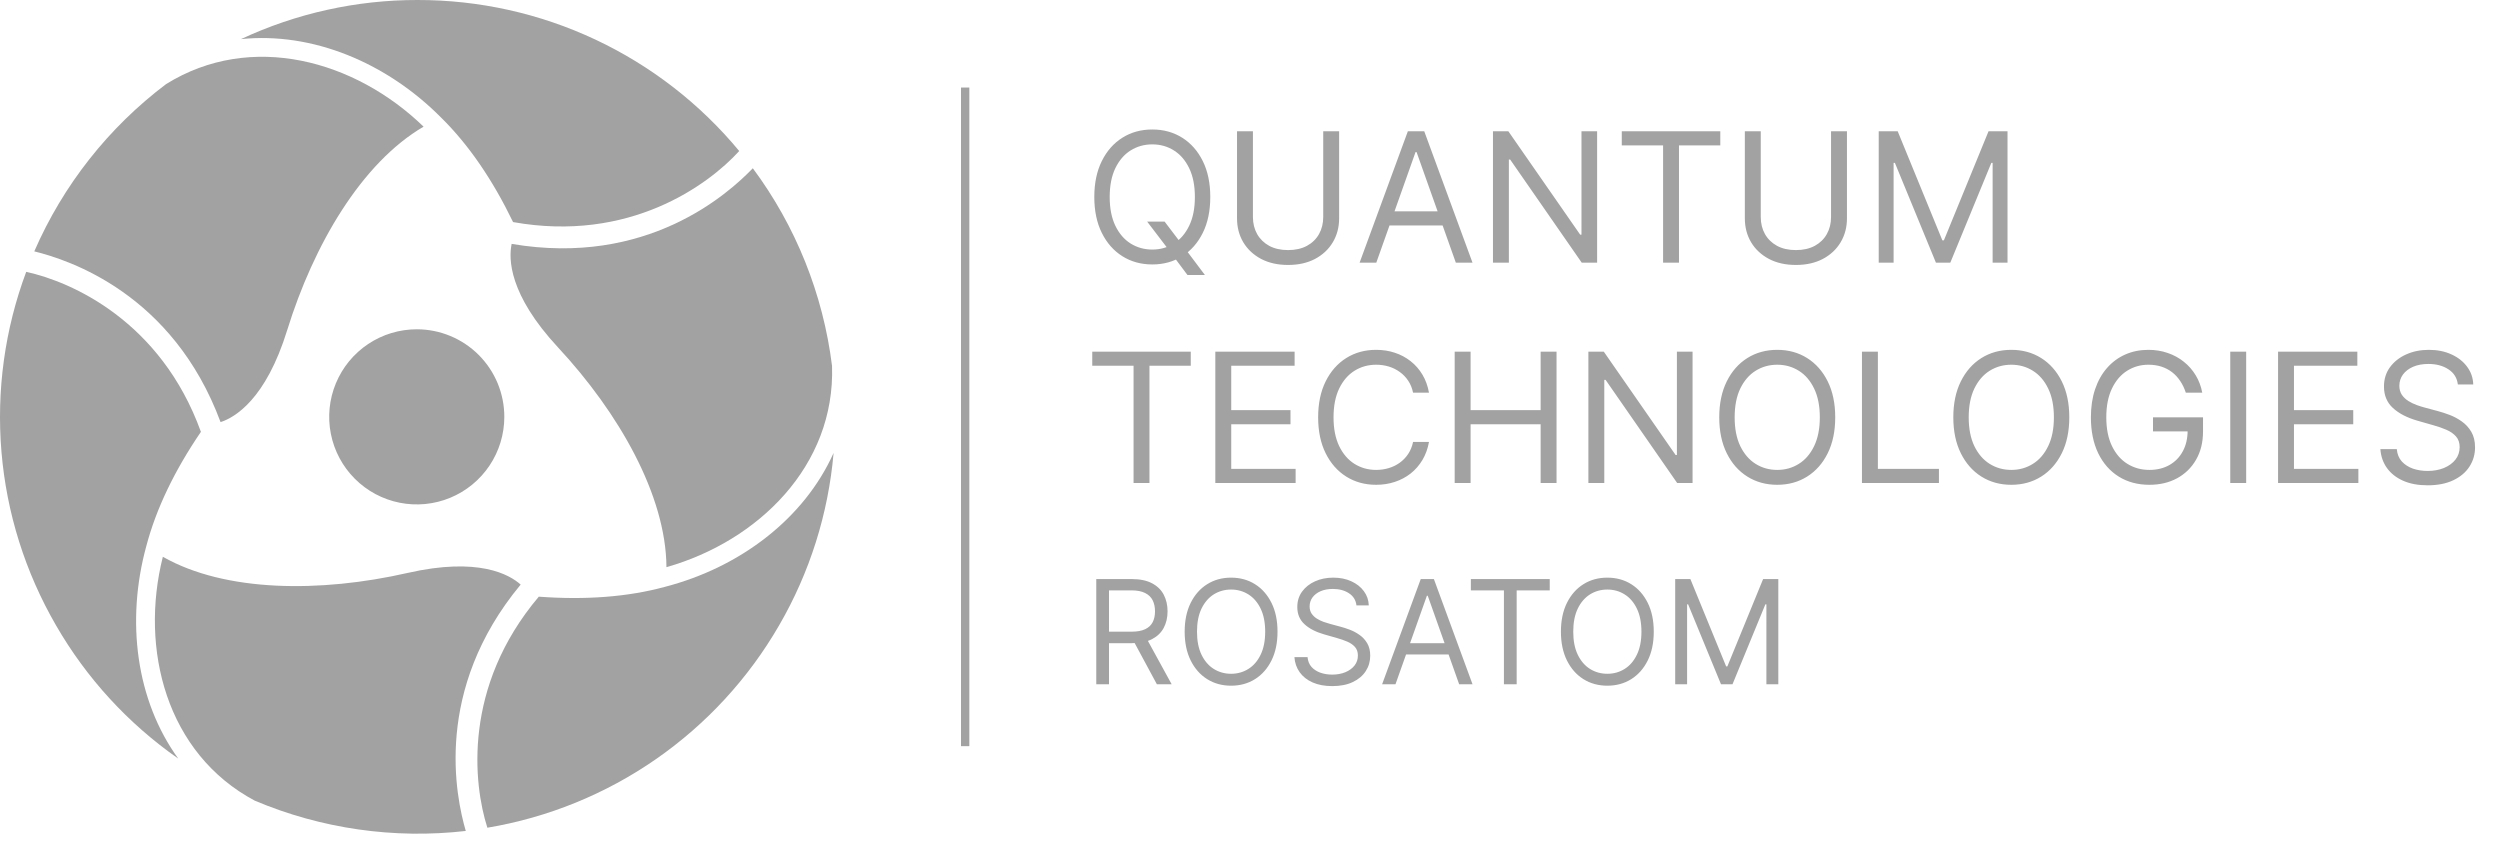<?xml version="1.0" encoding="UTF-8"?> <svg xmlns="http://www.w3.org/2000/svg" width="172" height="58" viewBox="0 0 172 58" fill="none"><path d="M75.423 47.077V39.84H77.868C78.434 39.84 78.898 39.937 79.26 40.13C79.623 40.321 79.892 40.584 80.066 40.918C80.24 41.253 80.328 41.633 80.328 42.059C80.328 42.486 80.24 42.864 80.066 43.194C79.892 43.523 79.624 43.783 79.264 43.971C78.904 44.157 78.443 44.25 77.882 44.25H75.904V43.459H77.854C78.24 43.459 78.551 43.402 78.787 43.289C79.025 43.176 79.197 43.016 79.303 42.809C79.411 42.599 79.465 42.349 79.465 42.059C79.465 41.77 79.411 41.517 79.303 41.3C79.195 41.083 79.021 40.916 78.783 40.798C78.546 40.678 78.231 40.618 77.84 40.618H76.299V47.077H75.423ZM78.829 43.826L80.61 47.077H79.593L77.84 43.826H78.829ZM87.893 43.459C87.893 44.222 87.756 44.882 87.48 45.437C87.204 45.993 86.826 46.422 86.346 46.724C85.865 47.025 85.316 47.176 84.699 47.176C84.082 47.176 83.533 47.025 83.053 46.724C82.572 46.422 82.194 45.993 81.918 45.437C81.643 44.882 81.505 44.222 81.505 43.459C81.505 42.696 81.643 42.036 81.918 41.48C82.194 40.924 82.572 40.495 83.053 40.194C83.533 39.892 84.082 39.742 84.699 39.742C85.316 39.742 85.865 39.892 86.346 40.194C86.826 40.495 87.204 40.924 87.48 41.48C87.756 42.036 87.893 42.696 87.893 43.459ZM87.045 43.459C87.045 42.832 86.941 42.303 86.731 41.872C86.524 41.441 86.242 41.115 85.886 40.893C85.533 40.672 85.137 40.561 84.699 40.561C84.261 40.561 83.864 40.672 83.508 40.893C83.155 41.115 82.874 41.441 82.664 41.872C82.457 42.303 82.353 42.832 82.353 43.459C82.353 44.085 82.457 44.614 82.664 45.045C82.874 45.476 83.155 45.803 83.508 46.024C83.864 46.245 84.261 46.356 84.699 46.356C85.137 46.356 85.533 46.245 85.886 46.024C86.242 45.803 86.524 45.476 86.731 45.045C86.941 44.614 87.045 44.085 87.045 43.459ZM93.324 41.65C93.282 41.291 93.11 41.014 92.808 40.816C92.507 40.618 92.137 40.519 91.699 40.519C91.379 40.519 91.098 40.571 90.858 40.674C90.62 40.778 90.434 40.92 90.3 41.102C90.168 41.283 90.102 41.489 90.102 41.72C90.102 41.913 90.148 42.08 90.24 42.218C90.334 42.355 90.454 42.469 90.6 42.561C90.746 42.651 90.899 42.725 91.059 42.784C91.219 42.84 91.367 42.886 91.501 42.922L92.236 43.12C92.424 43.169 92.634 43.237 92.865 43.324C93.098 43.412 93.321 43.531 93.533 43.681C93.747 43.83 93.924 44.02 94.063 44.254C94.202 44.487 94.271 44.773 94.271 45.112C94.271 45.503 94.169 45.857 93.964 46.172C93.761 46.488 93.464 46.739 93.073 46.925C92.685 47.111 92.212 47.204 91.656 47.204C91.138 47.204 90.689 47.12 90.31 46.953C89.933 46.786 89.637 46.553 89.42 46.254C89.206 45.955 89.084 45.607 89.056 45.211H89.96C89.984 45.484 90.076 45.711 90.236 45.89C90.399 46.066 90.604 46.198 90.851 46.285C91.101 46.37 91.369 46.413 91.656 46.413C91.991 46.413 92.291 46.358 92.558 46.25C92.824 46.139 93.034 45.986 93.19 45.791C93.346 45.593 93.423 45.362 93.423 45.098C93.423 44.858 93.356 44.662 93.222 44.512C93.088 44.361 92.911 44.238 92.692 44.144C92.473 44.05 92.236 43.968 91.982 43.897L91.091 43.642C90.526 43.48 90.078 43.248 89.749 42.946C89.419 42.645 89.254 42.25 89.254 41.763C89.254 41.358 89.363 41.004 89.582 40.703C89.804 40.399 90.101 40.163 90.473 39.996C90.847 39.826 91.266 39.742 91.727 39.742C92.194 39.742 92.608 39.825 92.971 39.992C93.334 40.157 93.621 40.383 93.833 40.671C94.047 40.958 94.16 41.285 94.172 41.65H93.324ZM96.009 47.077H95.09L97.747 39.84H98.652L101.309 47.077H100.39L98.228 40.985H98.171L96.009 47.077ZM96.348 44.25H100.051V45.028H96.348V44.25ZM101.195 40.618V39.84H106.622V40.618H104.347V47.077H103.47V40.618H101.195ZM113.779 43.459C113.779 44.222 113.641 44.882 113.366 45.437C113.09 45.993 112.712 46.422 112.232 46.724C111.751 47.025 111.202 47.176 110.585 47.176C109.968 47.176 109.419 47.025 108.938 46.724C108.458 46.422 108.08 45.993 107.804 45.437C107.529 44.882 107.391 44.222 107.391 43.459C107.391 42.696 107.529 42.036 107.804 41.48C108.08 40.924 108.458 40.495 108.938 40.194C109.419 39.892 109.968 39.742 110.585 39.742C111.202 39.742 111.751 39.892 112.232 40.194C112.712 40.495 113.09 40.924 113.366 41.48C113.641 42.036 113.779 42.696 113.779 43.459ZM112.931 43.459C112.931 42.832 112.826 42.303 112.617 41.872C112.409 41.441 112.128 41.115 111.772 40.893C111.419 40.672 111.023 40.561 110.585 40.561C110.147 40.561 109.75 40.672 109.394 40.893C109.041 41.115 108.759 41.441 108.55 41.872C108.342 42.303 108.239 42.832 108.239 43.459C108.239 44.085 108.342 44.614 108.55 45.045C108.759 45.476 109.041 45.803 109.394 46.024C109.75 46.245 110.147 46.356 110.585 46.356C111.023 46.356 111.419 46.245 111.772 46.024C112.128 45.803 112.409 45.476 112.617 45.045C112.826 44.614 112.931 44.085 112.931 43.459ZM115.253 39.84H116.298L118.758 45.847H118.843L121.302 39.84H122.348V47.077H121.528V41.579H121.457L119.196 47.077H118.404L116.143 41.579H116.072V47.077H115.253V39.84Z" fill="#A2A2A2"></path><path d="M66.691 6.023H66.117V51.336H66.691V6.023Z" fill="#A2A2A2"></path><path d="M78.924 15.246H80.125L81.131 16.57L81.396 16.923L82.896 18.918H81.696L80.707 17.594L80.46 17.259L78.924 15.246ZM83.267 13.552C83.267 14.505 83.095 15.329 82.751 16.023C82.406 16.717 81.934 17.253 81.334 17.629C80.734 18.006 80.048 18.194 79.278 18.194C78.507 18.194 77.821 18.006 77.221 17.629C76.621 17.253 76.149 16.717 75.805 16.023C75.46 15.329 75.288 14.505 75.288 13.552C75.288 12.598 75.46 11.775 75.805 11.081C76.149 10.386 76.621 9.851 77.221 9.474C77.821 9.098 78.507 8.909 79.278 8.909C80.048 8.909 80.734 9.098 81.334 9.474C81.934 9.851 82.406 10.386 82.751 11.081C83.095 11.775 83.267 12.598 83.267 13.552ZM82.208 13.552C82.208 12.769 82.077 12.109 81.815 11.57C81.556 11.032 81.204 10.624 80.76 10.348C80.319 10.071 79.825 9.933 79.278 9.933C78.73 9.933 78.235 10.071 77.79 10.348C77.349 10.624 76.998 11.032 76.736 11.57C76.477 12.109 76.347 12.769 76.347 13.552C76.347 14.334 76.477 14.995 76.736 15.533C76.998 16.072 77.349 16.479 77.79 16.756C78.235 17.032 78.73 17.17 79.278 17.17C79.825 17.17 80.319 17.032 80.76 16.756C81.204 16.479 81.556 16.072 81.815 15.533C82.077 14.995 82.208 14.334 82.208 13.552ZM91.038 9.033H92.132V15.017C92.132 15.635 91.987 16.186 91.695 16.672C91.407 17.154 91 17.535 90.473 17.815C89.947 18.091 89.329 18.229 88.62 18.229C87.911 18.229 87.293 18.091 86.766 17.815C86.24 17.535 85.831 17.154 85.54 16.672C85.251 16.186 85.107 15.635 85.107 15.017V9.033H86.201V14.929C86.201 15.37 86.299 15.763 86.493 16.107C86.687 16.448 86.963 16.717 87.322 16.914C87.684 17.108 88.117 17.206 88.62 17.206C89.123 17.206 89.555 17.108 89.917 16.914C90.279 16.717 90.555 16.448 90.747 16.107C90.941 15.763 91.038 15.37 91.038 14.929V9.033ZM94.689 18.071H93.541L96.86 9.033H97.989L101.308 18.071H100.161L97.46 10.463H97.389L94.689 18.071ZM95.112 14.54H99.737V15.511H95.112V14.54ZM109.882 9.033V18.071H108.823L103.898 10.975H103.81V18.071H102.716V9.033H103.775L108.717 16.146H108.806V9.033H109.882ZM111.578 10.004V9.033H118.356V10.004H115.514V18.071H114.42V10.004H111.578ZM125.976 9.033H127.071V15.017C127.071 15.635 126.925 16.186 126.634 16.672C126.345 17.154 125.938 17.535 125.411 17.815C124.885 18.091 124.267 18.229 123.558 18.229C122.849 18.229 122.231 18.091 121.705 17.815C121.178 17.535 120.769 17.154 120.478 16.672C120.189 16.186 120.045 15.635 120.045 15.017V9.033H121.14V14.929C121.14 15.37 121.237 15.763 121.431 16.107C121.625 16.448 121.902 16.717 122.261 16.914C122.622 17.108 123.055 17.206 123.558 17.206C124.061 17.206 124.493 17.108 124.855 16.914C125.217 16.717 125.494 16.448 125.685 16.107C125.879 15.763 125.976 15.37 125.976 14.929V9.033ZM129.256 9.033H130.562L133.634 16.535H133.74L136.811 9.033H138.117V18.071H137.093V11.204H137.005L134.181 18.071H133.192L130.368 11.204H130.28V18.071H129.256V9.033Z" fill="#A2A2A2"></path><path d="M75.147 25.163V24.193H81.925V25.163H79.083V33.23H77.989V25.163H75.147ZM83.614 33.23V24.193H89.069V25.163H84.709V28.217H88.786V29.188H84.709V32.26H89.139V33.23H83.614ZM98.314 27.017H97.219C97.155 26.702 97.041 26.426 96.88 26.187C96.721 25.949 96.527 25.749 96.297 25.587C96.071 25.422 95.819 25.299 95.543 25.216C95.266 25.134 94.978 25.093 94.677 25.093C94.13 25.093 93.635 25.231 93.19 25.508C92.749 25.784 92.397 26.192 92.136 26.73C91.877 27.268 91.747 27.929 91.747 28.712C91.747 29.494 91.877 30.154 92.136 30.693C92.397 31.231 92.749 31.639 93.19 31.915C93.635 32.192 94.13 32.33 94.677 32.33C94.978 32.33 95.266 32.289 95.543 32.206C95.819 32.124 96.071 32.002 96.297 31.84C96.527 31.675 96.721 31.474 96.88 31.236C97.041 30.994 97.155 30.718 97.219 30.406H98.314C98.231 30.868 98.081 31.281 97.864 31.646C97.646 32.011 97.375 32.321 97.052 32.577C96.728 32.83 96.365 33.023 95.962 33.155C95.562 33.288 95.133 33.354 94.677 33.354C93.907 33.354 93.221 33.166 92.621 32.789C92.021 32.413 91.549 31.877 91.205 31.183C90.86 30.488 90.688 29.665 90.688 28.712C90.688 27.758 90.86 26.935 91.205 26.24C91.549 25.546 92.021 25.011 92.621 24.634C93.221 24.257 93.907 24.069 94.677 24.069C95.133 24.069 95.562 24.135 95.962 24.268C96.365 24.4 96.728 24.594 97.052 24.85C97.375 25.103 97.646 25.412 97.864 25.777C98.081 26.139 98.231 26.552 98.314 27.017ZM100.082 33.23V24.193H101.177V28.217H105.996V24.193H107.09V33.23H105.996V29.188H101.177V33.23H100.082ZM116.448 24.193V33.23H115.389L110.464 26.134H110.375V33.23H109.281V24.193H110.34L115.283 31.306H115.371V24.193H116.448ZM126.263 28.712C126.263 29.665 126.091 30.488 125.747 31.183C125.403 31.877 124.93 32.413 124.33 32.789C123.73 33.166 123.045 33.354 122.274 33.354C121.503 33.354 120.818 33.166 120.217 32.789C119.617 32.413 119.145 31.877 118.801 31.183C118.457 30.488 118.284 29.665 118.284 28.712C118.284 27.758 118.457 26.935 118.801 26.24C119.145 25.546 119.617 25.011 120.217 24.634C120.818 24.257 121.503 24.069 122.274 24.069C123.045 24.069 123.73 24.257 124.33 24.634C124.93 25.011 125.403 25.546 125.747 26.24C126.091 26.935 126.263 27.758 126.263 28.712ZM125.204 28.712C125.204 27.929 125.073 27.268 124.811 26.73C124.552 26.192 124.201 25.784 123.757 25.508C123.315 25.231 122.821 25.093 122.274 25.093C121.727 25.093 121.231 25.231 120.787 25.508C120.345 25.784 119.994 26.192 119.732 26.73C119.473 27.268 119.344 27.929 119.344 28.712C119.344 29.494 119.473 30.154 119.732 30.693C119.994 31.231 120.345 31.639 120.787 31.915C121.231 32.192 121.727 32.33 122.274 32.33C122.821 32.33 123.315 32.192 123.757 31.915C124.201 31.639 124.552 31.231 124.811 30.693C125.073 30.154 125.204 29.494 125.204 28.712ZM128.103 33.23V24.193H129.198V32.26H133.399V33.23H128.103ZM142.367 28.712C142.367 29.665 142.195 30.488 141.851 31.183C141.506 31.877 141.034 32.413 140.434 32.789C139.834 33.166 139.148 33.354 138.378 33.354C137.607 33.354 136.921 33.166 136.321 32.789C135.721 32.413 135.249 31.877 134.905 31.183C134.56 30.488 134.388 29.665 134.388 28.712C134.388 27.758 134.56 26.935 134.905 26.24C135.249 25.546 135.721 25.011 136.321 24.634C136.921 24.257 137.607 24.069 138.378 24.069C139.148 24.069 139.834 24.257 140.434 24.634C141.034 25.011 141.506 25.546 141.851 26.24C142.195 26.935 142.367 27.758 142.367 28.712ZM141.308 28.712C141.308 27.929 141.177 27.268 140.915 26.73C140.656 26.192 140.305 25.784 139.86 25.508C139.419 25.231 138.925 25.093 138.378 25.093C137.83 25.093 137.335 25.231 136.89 25.508C136.449 25.784 136.098 26.192 135.836 26.73C135.577 27.268 135.447 27.929 135.447 28.712C135.447 29.494 135.577 30.154 135.836 30.693C136.098 31.231 136.449 31.639 136.89 31.915C137.335 32.192 137.83 32.33 138.378 32.33C138.925 32.33 139.419 32.192 139.86 31.915C140.305 31.639 140.656 31.231 140.915 30.693C141.177 30.154 141.308 29.494 141.308 28.712ZM150.385 27.017C150.288 26.72 150.16 26.454 150.001 26.218C149.845 25.98 149.659 25.777 149.441 25.609C149.226 25.442 148.982 25.314 148.708 25.225C148.435 25.137 148.135 25.093 147.808 25.093C147.273 25.093 146.786 25.231 146.347 25.508C145.909 25.784 145.56 26.192 145.302 26.73C145.043 27.268 144.913 27.929 144.913 28.712C144.913 29.494 145.044 30.154 145.306 30.693C145.568 31.231 145.922 31.639 146.369 31.915C146.817 32.192 147.32 32.33 147.879 32.33C148.396 32.33 148.852 32.22 149.247 31.999C149.644 31.776 149.953 31.461 150.173 31.055C150.397 30.646 150.509 30.165 150.509 29.612L150.844 29.682H148.126V28.712H151.568V29.682C151.568 30.427 151.409 31.074 151.091 31.624C150.776 32.174 150.341 32.601 149.785 32.904C149.232 33.204 148.597 33.354 147.879 33.354C147.078 33.354 146.375 33.166 145.769 32.789C145.166 32.413 144.695 31.877 144.357 31.183C144.022 30.488 143.854 29.665 143.854 28.712C143.854 27.997 143.95 27.354 144.141 26.783C144.335 26.209 144.609 25.721 144.962 25.318C145.315 24.915 145.733 24.606 146.215 24.391C146.697 24.177 147.228 24.069 147.808 24.069C148.285 24.069 148.729 24.141 149.141 24.285C149.556 24.427 149.925 24.628 150.248 24.89C150.575 25.149 150.847 25.459 151.065 25.821C151.283 26.18 151.433 26.579 151.515 27.017H150.385ZM154.537 24.193V33.23H153.442V24.193H154.537ZM156.731 33.23V24.193H162.185V25.163H157.825V28.217H161.903V29.188H157.825V32.26H162.256V33.23H156.731ZM169.1 26.452C169.047 26.005 168.833 25.658 168.456 25.411C168.08 25.163 167.618 25.04 167.07 25.04C166.67 25.04 166.32 25.105 166.02 25.234C165.723 25.364 165.491 25.542 165.323 25.768C165.158 25.995 165.076 26.252 165.076 26.54C165.076 26.782 165.133 26.989 165.248 27.163C165.366 27.333 165.516 27.476 165.698 27.591C165.88 27.702 166.072 27.795 166.272 27.869C166.472 27.939 166.656 27.997 166.823 28.041L167.741 28.288C167.977 28.35 168.238 28.435 168.527 28.544C168.818 28.653 169.096 28.801 169.361 28.989C169.629 29.175 169.849 29.413 170.023 29.704C170.196 29.996 170.283 30.353 170.283 30.777C170.283 31.265 170.155 31.706 169.899 32.101C169.646 32.495 169.275 32.808 168.787 33.041C168.302 33.273 167.712 33.389 167.018 33.389C166.37 33.389 165.81 33.285 165.336 33.076C164.865 32.867 164.495 32.576 164.224 32.202C163.956 31.828 163.805 31.395 163.77 30.9H164.899C164.929 31.242 165.043 31.524 165.244 31.748C165.447 31.968 165.702 32.133 166.011 32.242C166.323 32.348 166.659 32.401 167.018 32.401C167.435 32.401 167.81 32.333 168.143 32.198C168.475 32.059 168.739 31.868 168.933 31.624C169.127 31.377 169.224 31.089 169.224 30.759C169.224 30.459 169.14 30.215 168.972 30.027C168.805 29.838 168.584 29.685 168.311 29.568C168.037 29.45 167.741 29.347 167.424 29.259L166.311 28.941C165.605 28.738 165.046 28.448 164.635 28.072C164.223 27.695 164.017 27.202 164.017 26.593C164.017 26.087 164.154 25.646 164.427 25.269C164.704 24.89 165.074 24.596 165.539 24.387C166.007 24.175 166.529 24.069 167.106 24.069C167.688 24.069 168.206 24.174 168.659 24.382C169.112 24.588 169.471 24.871 169.736 25.23C170.004 25.589 170.145 25.996 170.16 26.452H169.1Z" fill="#A2A2A2"></path><path d="M34.697 28.685C34.696 29.876 34.342 31.041 33.679 32.031C33.016 33.021 32.075 33.793 30.973 34.248C29.872 34.703 28.66 34.821 27.492 34.587C26.323 34.353 25.25 33.779 24.409 32.935C23.567 32.092 22.994 31.018 22.763 29.849C22.532 28.68 22.652 27.468 23.11 26.368C23.567 25.268 24.34 24.328 25.331 23.667C26.323 23.006 27.488 22.654 28.68 22.655C29.471 22.656 30.254 22.812 30.985 23.116C31.715 23.419 32.379 23.863 32.938 24.423C33.496 24.983 33.94 25.648 34.242 26.379C34.543 27.11 34.698 27.894 34.697 28.685Z" fill="#A2A2A2"></path><path d="M28.735 0C24.534 -0.005 20.384 0.913 16.578 2.691C21.491 2.184 26.593 4.301 30.361 8.103C32.249 9.964 33.896 12.376 35.299 15.279C43.292 16.71 48.719 12.74 50.858 10.391C48.164 7.137 44.783 4.518 40.959 2.721C37.135 0.925 32.96 -0.004 28.735 0Z" fill="#A2A2A2"></path><path d="M11.431 5.783C7.465 8.773 4.34 12.739 2.359 17.294C4.747 17.882 11.894 20.204 15.175 29.041C16.161 28.72 18.287 27.483 19.761 22.709C21.572 16.858 24.867 11.213 29.142 8.715C24.429 4.148 17.275 2.152 11.431 5.783Z" fill="#A2A2A2"></path><path d="M53.605 43.022C55.71 39.392 56.989 35.343 57.351 31.163C55.334 35.663 50.947 39.021 45.765 40.37C43.208 41.069 40.29 41.29 37.069 41.051C31.832 47.245 32.562 53.923 33.531 56.947C37.696 56.249 41.656 54.638 45.126 52.231C48.596 49.823 51.492 46.679 53.605 43.022Z" fill="#A2A2A2"></path><path d="M57.244 25.175C56.632 20.247 54.755 15.562 51.794 11.576C50.09 13.345 44.509 18.364 35.202 16.78C34.987 17.793 34.996 20.25 38.401 23.912C42.571 28.401 45.821 34.074 45.852 39.021C52.163 37.228 57.473 32.042 57.244 25.175Z" fill="#A2A2A2"></path><path d="M3.85 43.018C5.946 46.656 8.819 49.788 12.263 52.191C9.368 48.198 8.652 42.728 10.067 37.569C10.742 35.006 12.006 32.376 13.823 29.711C11.068 22.086 4.91 19.378 1.803 18.704C0.328 22.656 -0.253 26.886 0.101 31.09C0.454 35.294 1.735 39.367 3.85 43.018Z" fill="#A2A2A2"></path><path d="M17.523 55.083C22.103 57.018 27.105 57.736 32.045 57.17C31.361 54.813 29.801 47.473 35.822 40.22C35.05 39.527 32.915 38.307 28.034 39.42C22.055 40.78 15.51 40.754 11.204 38.307C9.603 44.663 11.453 51.847 17.523 55.083Z" fill="#A2A2A2"></path></svg> 